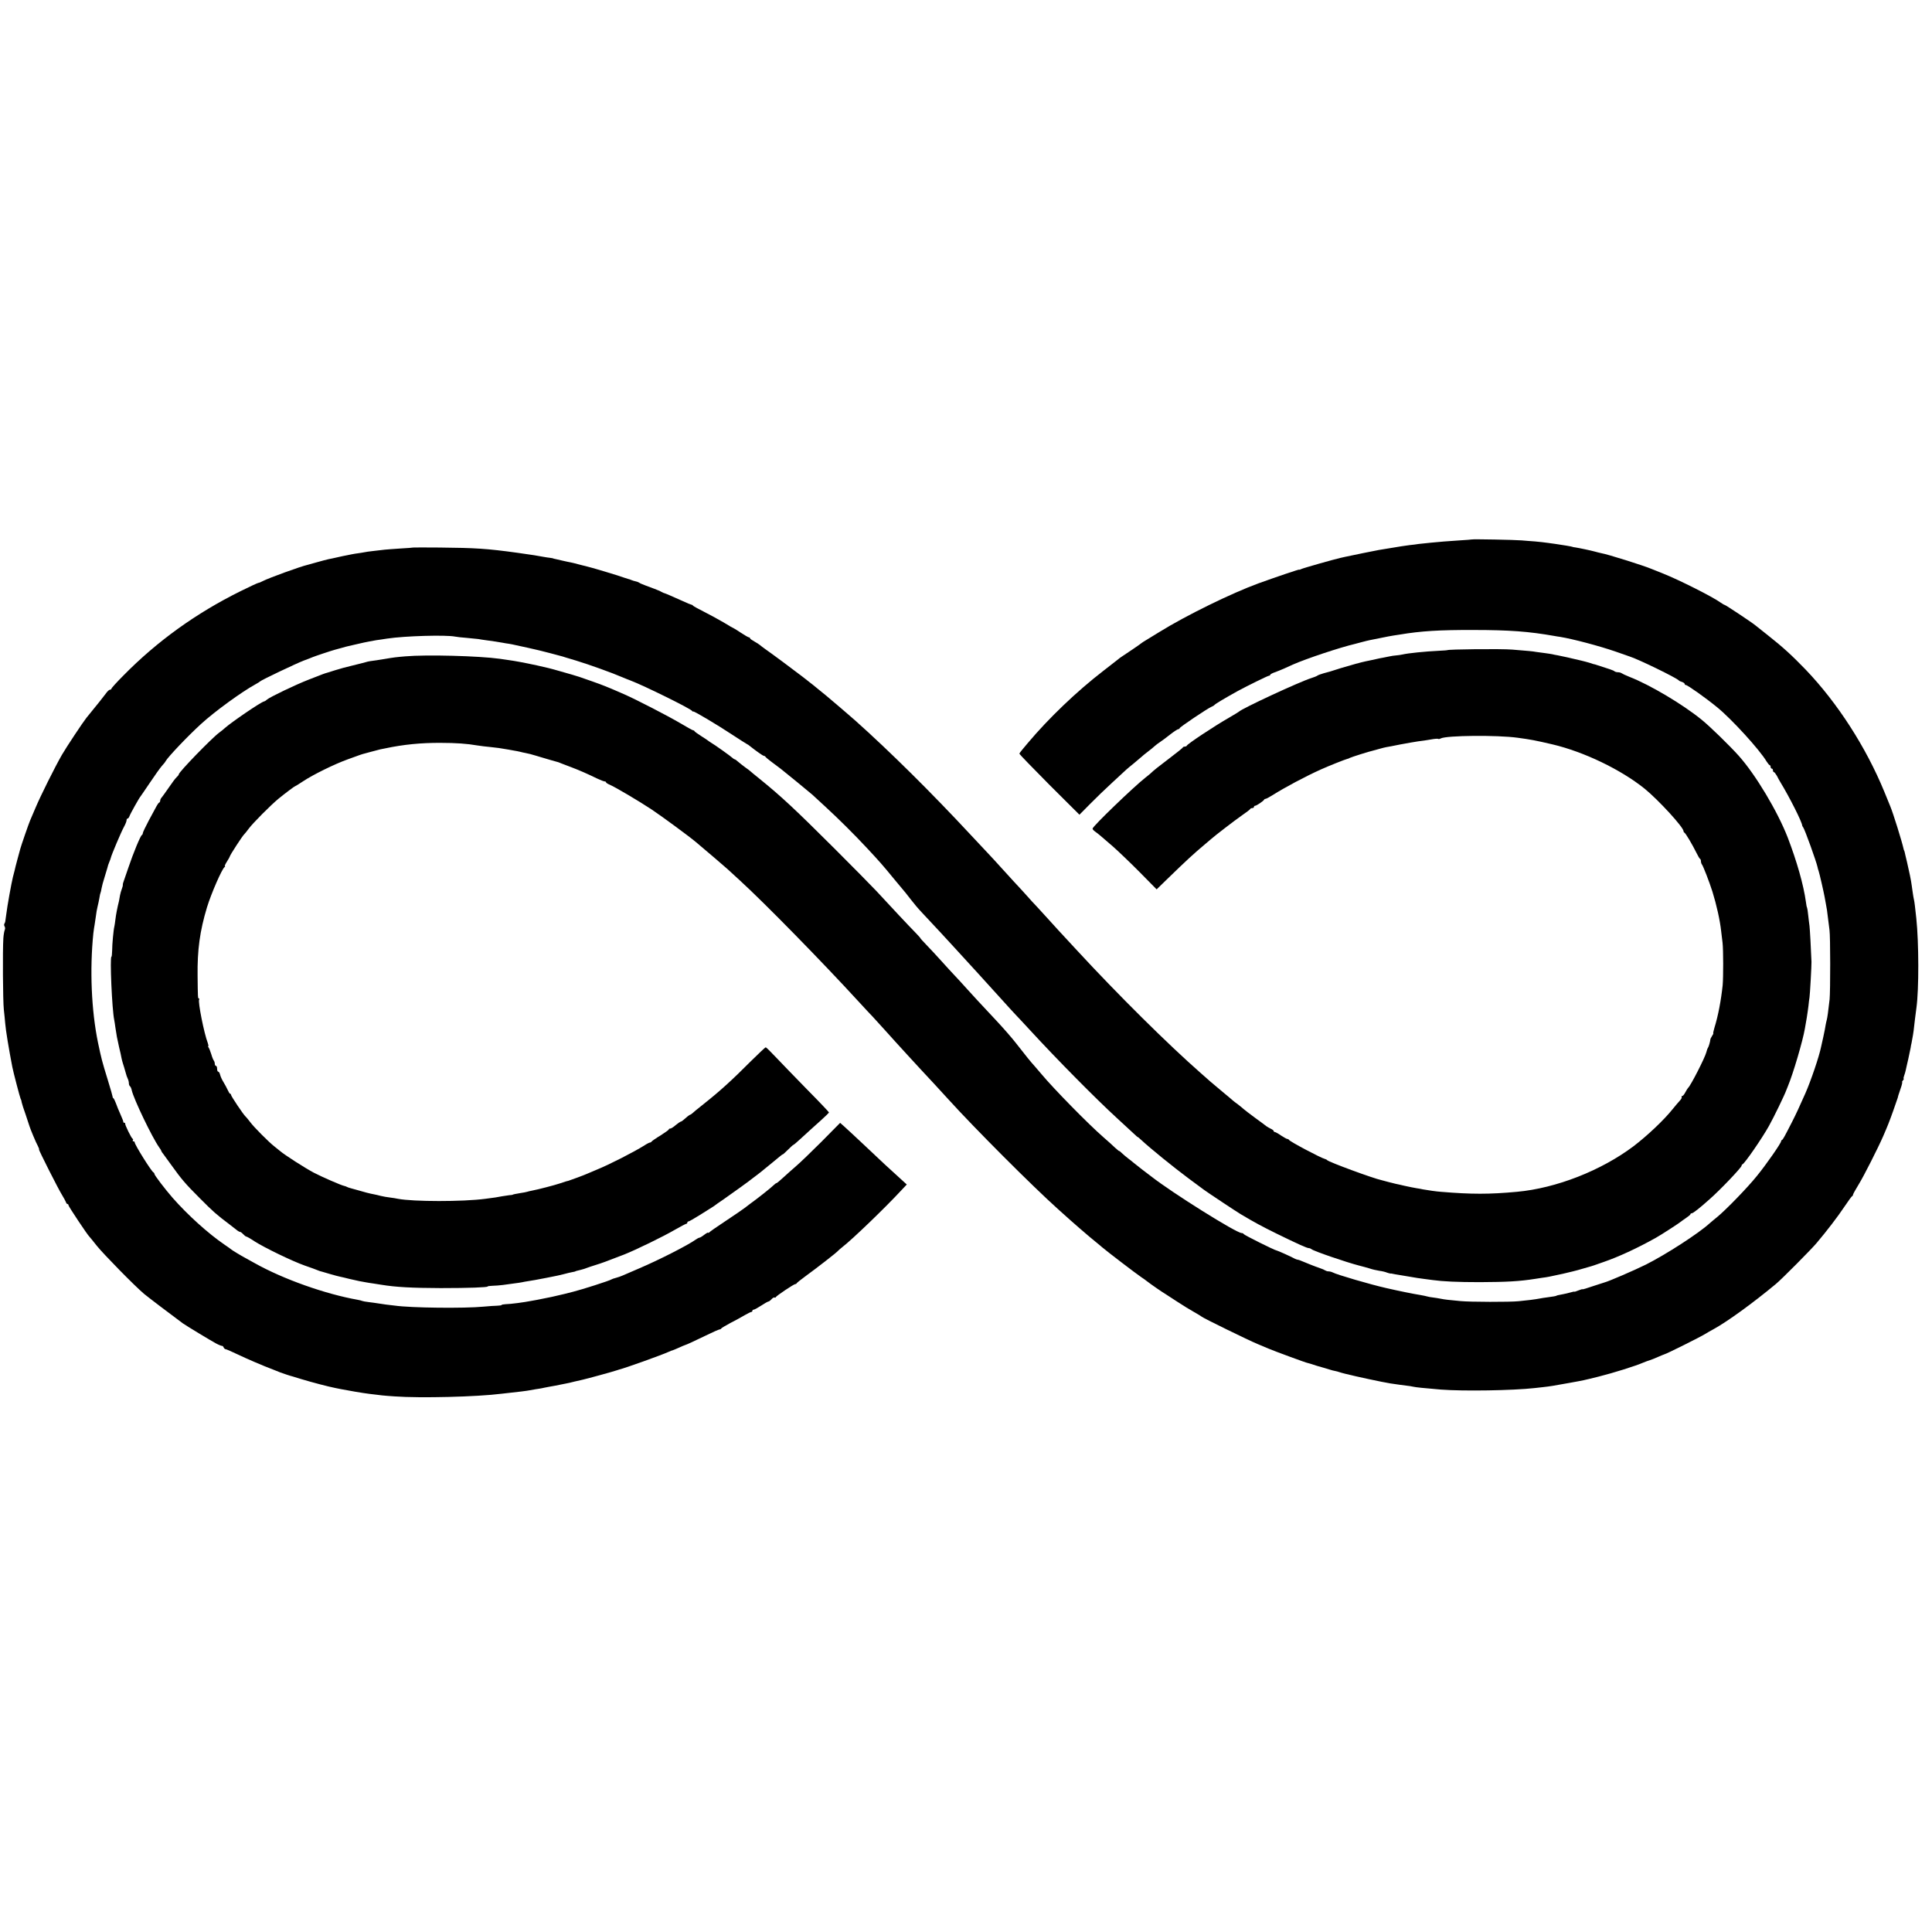 <?xml version="1.0" standalone="no"?>
<!DOCTYPE svg PUBLIC "-//W3C//DTD SVG 20010904//EN"
 "http://www.w3.org/TR/2001/REC-SVG-20010904/DTD/svg10.dtd">
<svg version="1.0" xmlns="http://www.w3.org/2000/svg"
 width="1664pt" height="1664pt" viewBox="0 0 1664 1664"
 preserveAspectRatio="xMidYMid meet">
<g transform="translate(0,1664) scale(0.1,-0.1)"
fill="#000000" stroke="none">
<path d="M12677 11994 c-1 -1 -47 -5 -102 -8 -55 -4 -118 -8 -140 -10 -22 -2
-72 -7 -111 -10 -39 -4 -86 -9 -105 -11 -19 -3 -54 -8 -79 -10 -25 -3 -56 -8
-70 -10 -22 -4 -106 -17 -195 -32 -26 -4 -234 -47 -290 -59 -11 -3 -29 -7 -40
-9 -54 -12 -322 -88 -337 -96 -10 -5 -18 -8 -18 -5 0 4 -192 -61 -350 -118
-233 -85 -625 -277 -854 -419 -44 -27 -97 -59 -116 -71 -19 -11 -37 -23 -40
-26 -4 -5 -129 -90 -168 -115 -8 -5 -25 -17 -36 -27 -12 -9 -67 -52 -122 -95
-231 -178 -472 -409 -652 -623 -11 -14 -32 -38 -46 -55 -14 -16 -26 -33 -26
-37 0 -4 116 -124 258 -267 l259 -258 90 91 c49 50 136 134 193 186 57 52 111
102 119 110 9 8 38 33 66 55 27 22 56 47 65 55 9 9 34 29 55 45 22 17 49 38
60 49 11 10 31 25 45 34 14 9 53 38 86 64 34 27 67 48 73 48 6 0 11 4 11 8 0
9 241 171 275 185 11 4 22 11 25 15 6 9 85 56 200 120 81 44 260 132 269 132
6 0 11 4 11 8 0 4 17 14 38 21 20 7 57 22 82 33 25 12 59 27 75 34 118 52 407
148 535 178 8 2 35 9 60 16 25 7 56 14 70 17 13 2 56 11 95 19 38 8 86 17 105
20 19 3 46 7 59 9 178 30 342 40 631 39 311 0 479 -13 695 -51 17 -3 39 -7 50
-8 111 -18 338 -78 480 -127 61 -22 115 -40 120 -42 70 -21 407 -185 425 -207
3 -4 15 -9 28 -13 12 -4 22 -12 22 -17 0 -5 4 -9 10 -9 14 0 170 -110 270
-192 124 -101 366 -366 425 -466 11 -17 23 -32 27 -32 4 0 8 -7 8 -15 0 -8 5
-15 10 -15 6 0 10 -7 10 -15 0 -8 4 -15 8 -15 5 0 16 -15 26 -32 9 -18 22 -42
29 -53 80 -131 188 -346 189 -375 0 -3 4 -10 8 -15 14 -17 114 -296 124 -343
1 -9 6 -24 9 -32 7 -19 45 -185 52 -225 3 -16 7 -41 10 -55 8 -40 13 -71 20
-135 4 -33 9 -76 12 -95 8 -52 8 -525 1 -597 -12 -104 -19 -157 -24 -175 -3
-10 -7 -30 -10 -45 -2 -16 -11 -62 -20 -103 -9 -41 -17 -79 -19 -85 -17 -85
-88 -293 -135 -400 -57 -128 -77 -172 -114 -245 -68 -133 -80 -155 -88 -158
-5 -2 -8 -8 -8 -12 0 -16 -130 -203 -208 -298 -80 -100 -268 -293 -340 -352
-24 -19 -54 -45 -67 -56 -95 -87 -377 -269 -548 -355 -98 -49 -326 -147 -357
-154 -8 -2 -54 -17 -102 -33 -49 -17 -88 -29 -88 -26 0 2 -16 -2 -35 -10 -19
-8 -35 -13 -35 -11 0 2 -15 -1 -32 -6 -18 -5 -46 -12 -63 -15 -44 -8 -60 -12
-60 -14 0 -2 -32 -8 -80 -14 -22 -3 -51 -7 -64 -10 -13 -3 -49 -8 -80 -12 -31
-3 -76 -8 -101 -11 -74 -8 -419 -7 -500 1 -41 4 -91 9 -110 11 -19 2 -48 6
-65 10 -16 3 -45 8 -63 10 -18 2 -41 6 -50 9 -9 3 -35 8 -57 12 -57 9 -182 34
-295 60 -137 31 -428 116 -462 135 -10 5 -26 9 -36 9 -10 0 -22 4 -28 8 -5 4
-27 14 -49 21 -22 8 -51 18 -65 24 -14 6 -27 11 -30 12 -3 1 -22 9 -44 18 -21
9 -42 17 -47 17 -5 0 -17 4 -27 9 -34 19 -151 71 -157 71 -14 0 -280 133 -283
141 -2 5 -10 9 -18 9 -45 0 -598 346 -779 488 -5 4 -39 30 -75 57 -36 28 -70
55 -76 60 -6 6 -26 21 -44 35 -18 14 -44 35 -57 48 -13 13 -23 21 -23 18 0 -2
-15 10 -34 27 -18 18 -64 59 -102 92 -129 112 -431 420 -534 544 -19 23 -46
54 -60 70 -33 36 -74 87 -155 191 -36 47 -114 136 -173 199 -163 174 -172 184
-252 272 -41 46 -91 100 -110 120 -19 20 -69 74 -110 120 -41 46 -100 109
-131 141 -31 32 -54 58 -52 58 2 0 -16 20 -39 44 -24 24 -92 96 -153 161 -60
65 -144 155 -185 199 -41 44 -204 209 -361 366 -342 341 -460 451 -644 600
-44 35 -82 67 -85 70 -3 3 -21 17 -40 30 -19 14 -46 35 -60 47 -14 13 -28 23
-32 23 -3 0 -13 6 -20 13 -13 13 -154 114 -186 132 -9 6 -19 12 -22 15 -3 3
-30 21 -60 40 -30 19 -56 38 -58 42 -2 5 -7 8 -12 8 -4 0 -55 28 -112 62 -107
63 -378 203 -483 249 -144 63 -185 79 -270 109 -109 39 -141 49 -180 60 -16 5
-64 18 -105 30 -79 23 -114 31 -195 49 -121 26 -188 38 -245 46 -25 4 -58 8
-75 11 -180 25 -632 37 -815 21 -81 -7 -98 -9 -180 -23 -46 -8 -89 -14 -120
-18 -14 -2 -32 -6 -40 -9 -8 -3 -58 -15 -110 -28 -52 -12 -122 -31 -155 -42
-33 -10 -64 -20 -70 -22 -13 -3 -28 -8 -155 -58 -114 -44 -336 -151 -360 -172
-8 -8 -19 -15 -25 -16 -29 -6 -286 -182 -340 -231 -7 -7 -28 -24 -47 -38 -65
-48 -348 -340 -348 -359 0 -5 -8 -15 -19 -25 -10 -9 -40 -49 -67 -89 -27 -39
-55 -78 -61 -85 -7 -7 -13 -19 -13 -27 0 -7 -4 -15 -8 -17 -5 -1 -15 -15 -23
-30 -8 -14 -38 -70 -67 -124 -28 -53 -52 -103 -52 -110 0 -7 -4 -14 -8 -16
-12 -5 -75 -158 -117 -283 -20 -60 -40 -117 -43 -125 -3 -8 -5 -18 -4 -22 1
-4 -3 -20 -9 -35 -6 -15 -12 -39 -15 -53 -2 -14 -6 -36 -9 -50 -14 -55 -26
-117 -31 -160 -3 -25 -7 -52 -9 -60 -7 -26 -19 -152 -19 -207 -1 -29 -3 -53
-6 -53 -15 0 5 -459 24 -545 2 -11 7 -40 10 -65 9 -63 15 -96 32 -170 9 -36
18 -76 20 -90 3 -14 8 -36 13 -50 5 -14 14 -45 21 -70 6 -25 16 -53 21 -62 5
-10 9 -27 9 -37 0 -11 4 -22 9 -26 5 -3 13 -19 16 -36 17 -75 173 -401 236
-491 11 -14 19 -29 19 -32 0 -3 7 -14 15 -23 8 -10 40 -55 72 -99 87 -121 117
-157 243 -283 116 -117 146 -143 255 -225 33 -25 65 -50 72 -56 7 -5 16 -10
21 -10 5 0 17 -9 27 -20 10 -11 22 -20 26 -20 5 0 37 -18 71 -41 86 -55 323
-170 433 -209 50 -17 99 -35 110 -40 11 -5 29 -11 40 -13 11 -3 45 -13 75 -22
30 -9 66 -18 80 -21 14 -3 50 -11 80 -19 30 -7 69 -16 85 -19 17 -3 41 -7 55
-10 14 -3 42 -7 63 -10 20 -3 52 -8 70 -11 127 -21 266 -28 512 -29 242 0 405
6 405 14 0 3 19 5 43 6 23 0 63 4 89 7 27 4 69 10 95 13 27 3 57 8 68 10 11 3
36 7 55 10 31 4 76 13 160 29 14 3 39 8 55 11 17 3 55 11 86 19 30 8 66 17 80
19 13 2 25 5 27 7 2 2 7 3 47 13 17 4 39 11 50 16 11 4 45 16 75 25 52 16 86
28 248 91 98 39 333 153 436 213 49 28 93 51 97 51 5 0 9 5 9 10 0 6 4 10 10
10 5 0 49 25 97 55 49 31 97 61 108 68 11 7 22 14 25 17 3 3 34 25 70 49 67
46 241 172 250 181 3 3 23 18 45 34 22 17 49 38 60 48 11 9 40 33 65 53 25 20
55 45 68 56 12 10 23 18 25 17 1 -1 21 17 44 40 23 23 44 42 47 42 3 0 29 22
58 49 79 73 107 97 181 164 37 33 67 63 67 66 0 3 -84 92 -188 197 -103 105
-223 230 -268 277 -45 48 -85 87 -89 87 -4 0 -62 -55 -130 -122 -159 -160
-265 -256 -400 -363 -75 -60 -86 -69 -100 -82 -8 -7 -16 -13 -19 -13 -6 0 -36
-24 -61 -47 -8 -7 -17 -13 -22 -13 -4 -1 -24 -14 -43 -30 -19 -17 -40 -30 -47
-30 -7 0 -13 -3 -13 -8 0 -4 -33 -27 -72 -52 -40 -24 -74 -48 -76 -52 -2 -4
-8 -8 -13 -8 -5 0 -28 -11 -50 -26 -93 -58 -301 -164 -409 -208 -36 -15 -74
-31 -85 -36 -21 -10 -143 -55 -160 -60 -5 -1 -14 -4 -20 -5 -5 -2 -30 -10 -55
-18 -41 -14 -186 -52 -240 -62 -12 -2 -29 -6 -38 -9 -9 -3 -35 -8 -57 -11 -45
-7 -70 -13 -70 -15 0 -1 -13 -3 -30 -4 -16 -2 -43 -6 -60 -9 -27 -6 -78 -14
-145 -22 -196 -26 -621 -25 -752 0 -13 3 -43 8 -68 11 -25 3 -61 9 -80 14 -19
5 -48 12 -65 15 -24 4 -80 18 -150 39 -5 2 -23 6 -40 11 -16 4 -34 10 -40 14
-5 3 -14 6 -20 7 -26 5 -193 78 -262 114 -79 42 -250 152 -290 186 -12 10 -35
29 -52 42 -45 35 -176 166 -207 209 -16 21 -34 43 -40 48 -18 16 -124 174
-124 185 0 5 -3 10 -8 10 -4 0 -13 15 -21 33 -8 17 -24 48 -36 67 -12 19 -25
47 -29 63 -3 15 -11 27 -16 27 -6 0 -10 11 -10 25 0 14 -4 25 -10 25 -5 0 -10
8 -10 18 0 10 -4 22 -8 27 -5 6 -15 30 -22 55 -8 25 -18 51 -23 58 -5 6 -7 12
-3 12 3 0 1 12 -4 26 -33 86 -86 356 -75 375 4 5 3 9 -2 9 -9 0 -9 10 -11 195
-3 222 19 386 81 591 36 118 129 331 151 346 6 4 8 8 3 8 -4 0 4 18 18 40 14
22 25 42 25 45 0 9 110 179 124 190 6 6 24 28 40 50 34 46 190 203 256 257 59
48 139 108 144 108 3 0 33 19 68 42 84 56 271 148 383 188 50 18 97 35 105 38
17 6 13 5 95 27 33 9 69 18 80 21 11 2 31 6 45 9 155 33 308 48 475 47 131 0
230 -7 315 -22 30 -5 82 -11 115 -14 58 -6 81 -9 155 -22 19 -4 44 -8 55 -10
11 -1 31 -6 45 -9 14 -4 34 -8 45 -10 27 -5 54 -12 93 -24 18 -5 36 -11 40
-12 4 -1 12 -3 17 -5 9 -3 122 -36 135 -39 3 -1 16 -6 30 -12 14 -6 52 -20 84
-32 64 -24 141 -58 221 -97 28 -13 56 -24 63 -24 6 0 12 -3 12 -8 0 -4 15 -14
33 -21 50 -22 251 -141 357 -211 90 -60 327 -234 387 -285 66 -55 259 -220
269 -230 6 -5 55 -50 109 -100 209 -191 703 -695 1020 -1041 50 -54 105 -114
124 -133 18 -20 64 -70 101 -111 37 -41 79 -87 91 -101 13 -14 60 -65 104
-114 44 -48 96 -105 115 -125 37 -39 197 -212 240 -260 220 -243 721 -745 944
-945 43 -38 91 -81 106 -95 15 -14 51 -45 80 -70 29 -25 58 -50 64 -55 6 -6
36 -30 66 -55 30 -25 60 -49 66 -55 41 -35 288 -224 334 -255 13 -8 35 -24 49
-35 30 -24 133 -95 159 -110 9 -6 56 -36 103 -67 47 -31 112 -71 145 -89 32
-18 61 -36 64 -39 8 -10 409 -206 480 -235 36 -15 79 -33 95 -40 54 -23 331
-125 338 -124 1 0 11 -3 22 -6 44 -15 72 -23 115 -35 25 -7 52 -15 60 -18 8
-3 24 -7 35 -9 11 -2 31 -7 45 -12 29 -11 220 -54 360 -82 30 -5 64 -12 75
-14 49 -7 122 -18 145 -20 14 -1 36 -5 50 -8 27 -6 87 -12 240 -25 194 -15
621 -8 808 13 23 3 59 7 80 9 45 5 87 11 222 36 122 22 117 21 250 54 128 32
319 92 385 121 17 7 41 16 55 20 14 4 45 17 70 28 25 11 50 21 56 23 17 3 313
151 349 174 17 10 50 30 75 43 117 64 339 225 535 388 48 39 307 300 352 354
87 103 180 224 238 311 33 49 63 91 68 92 4 2 7 8 7 13 0 5 23 46 51 92 41 66
165 311 209 412 39 90 52 123 85 215 20 58 38 110 40 115 1 6 4 15 5 20 2 6
11 34 21 63 10 28 15 52 12 52 -3 0 0 7 7 15 7 8 10 15 6 15 -3 0 -1 11 4 25
5 14 12 36 14 48 3 12 12 56 22 97 9 41 18 84 20 95 1 11 5 30 8 42 6 26 20
113 21 133 2 18 14 122 21 170 22 157 21 563 -1 770 -10 94 -16 145 -20 160
-2 8 -7 34 -10 57 -3 23 -8 55 -10 70 -5 40 -21 117 -40 198 -10 39 -18 77
-20 85 -2 8 -4 15 -5 15 -1 0 -3 7 -5 15 -12 58 -91 311 -114 365 -5 11 -28
67 -51 125 -158 385 -404 767 -679 1054 -118 122 -193 191 -326 296 -49 39
-98 77 -107 85 -30 25 -256 175 -263 175 -4 0 -19 9 -35 20 -71 51 -355 194
-495 250 -44 17 -89 36 -100 40 -68 29 -380 127 -434 136 -14 3 -39 9 -56 14
-32 9 -136 31 -170 36 -11 1 -20 3 -20 4 0 2 -93 18 -145 25 -8 1 -37 5 -65 9
-27 4 -79 10 -115 13 -36 2 -87 7 -115 9 -53 5 -424 12 -428 8z"/>
<path d="M3557 11924 c-1 -1 -49 -5 -107 -8 -58 -4 -118 -8 -135 -10 -16 -2
-59 -7 -95 -11 -36 -4 -74 -9 -85 -12 -11 -2 -33 -6 -50 -8 -16 -2 -41 -6 -55
-9 -14 -3 -36 -7 -50 -10 -14 -2 -47 -10 -75 -16 -27 -6 -61 -14 -75 -16 -14
-3 -56 -14 -95 -25 -38 -11 -77 -22 -86 -24 -59 -13 -334 -113 -384 -139 -16
-9 -34 -16 -39 -16 -5 0 -75 -32 -155 -72 -382 -189 -718 -431 -1008 -726 -57
-57 -103 -108 -103 -113 0 -5 -6 -9 -12 -9 -7 0 -22 -13 -33 -29 -17 -24 -73
-94 -171 -214 -29 -36 -173 -253 -210 -317 -60 -104 -186 -357 -227 -455 -21
-49 -42 -99 -47 -110 -11 -24 -80 -224 -85 -245 -2 -8 -13 -50 -25 -92 -11
-43 -23 -85 -24 -95 -2 -10 -9 -36 -15 -58 -12 -48 -49 -251 -57 -320 -9 -70
-9 -69 -16 -80 -4 -6 -3 -17 2 -25 5 -8 5 -21 1 -29 -4 -9 -10 -41 -12 -71 -7
-103 -4 -545 4 -615 4 -38 10 -92 12 -120 4 -56 32 -225 61 -374 8 -43 67
-268 72 -276 4 -5 8 -19 9 -30 2 -11 17 -58 34 -105 16 -47 31 -92 33 -100 6
-21 55 -140 73 -172 8 -16 12 -28 9 -28 -6 0 167 -343 200 -395 14 -22 27 -48
31 -57 3 -10 9 -18 14 -18 5 0 9 -5 9 -11 0 -10 164 -256 179 -269 3 -3 33
-39 65 -80 55 -69 327 -347 407 -414 26 -22 227 -175 334 -254 25 -18 246
-152 286 -173 24 -13 48 -22 52 -21 4 1 10 -5 13 -13 4 -8 11 -15 16 -15 6 0
52 -20 102 -44 86 -41 221 -99 311 -133 22 -9 49 -19 60 -24 18 -7 93 -32 105
-34 3 -1 37 -11 75 -23 103 -31 234 -65 295 -77 14 -3 36 -7 50 -10 67 -13
176 -32 240 -40 101 -13 129 -16 220 -22 220 -16 708 -4 920 23 25 3 61 7 80
9 51 5 140 16 164 21 12 2 35 6 51 9 17 2 39 6 50 8 11 3 40 8 65 13 25 4 47
8 50 9 3 0 23 5 45 9 22 5 47 10 55 11 8 1 38 8 65 15 28 6 59 13 70 16 30 6
278 74 295 81 8 3 20 7 25 8 47 11 363 124 422 151 17 8 33 14 36 14 2 0 26
10 53 22 27 12 51 23 54 23 14 4 69 29 172 79 63 31 120 56 126 56 5 0 12 3
14 8 2 4 37 25 78 47 41 21 97 51 123 67 26 15 52 28 57 28 6 0 10 5 10 10 0
6 5 10 11 10 7 0 36 16 65 35 29 19 57 35 62 35 5 0 17 9 27 20 10 11 21 17
25 15 5 -3 10 -2 12 3 4 11 155 112 167 112 5 0 11 3 13 8 2 4 37 32 78 62 94
68 262 199 275 214 6 6 23 22 40 35 86 66 375 345 507 488 l48 51 -81 74 c-90
81 -100 91 -288 268 -73 69 -149 139 -169 157 l-36 32 -161 -163 c-89 -89
-188 -184 -220 -211 -32 -28 -81 -71 -109 -97 -28 -26 -54 -48 -58 -48 -4 0
-15 -8 -25 -18 -18 -19 -143 -118 -198 -157 -15 -11 -39 -29 -54 -41 -14 -11
-87 -61 -161 -110 -74 -49 -138 -93 -142 -99 -4 -5 -8 -6 -8 -2 0 4 -15 -3
-33 -17 -19 -15 -38 -26 -43 -26 -5 0 -20 -8 -34 -18 -64 -46 -312 -173 -486
-247 -60 -26 -122 -53 -139 -60 -16 -7 -43 -17 -60 -21 -16 -4 -34 -10 -40
-14 -13 -10 -253 -87 -330 -106 -5 -1 -39 -10 -75 -19 -87 -21 -119 -28 -232
-50 -16 -3 -38 -7 -50 -9 -66 -13 -178 -28 -225 -29 -18 -1 -33 -4 -33 -7 0
-3 -17 -5 -38 -6 -20 0 -73 -4 -117 -8 -165 -16 -626 -11 -765 9 -14 2 -48 6
-76 9 -28 4 -61 9 -74 11 -13 2 -46 7 -73 10 -28 3 -53 8 -57 10 -4 2 -21 7
-39 10 -278 49 -642 178 -886 315 -38 21 -77 43 -85 47 -32 17 -115 67 -120
73 -3 3 -27 20 -55 39 -141 96 -319 257 -449 405 -66 76 -156 194 -156 205 0
5 -4 11 -8 13 -17 7 -162 239 -162 259 0 5 -5 9 -11 9 -5 0 -8 4 -5 9 4 5 3
11 -2 13 -10 4 -67 120 -64 131 1 4 -3 7 -8 7 -5 0 -9 3 -8 8 1 4 -10 32 -24
63 -14 31 -32 74 -39 95 -8 22 -18 42 -22 45 -5 3 -8 9 -7 13 0 3 -17 66 -40
139 -53 172 -56 186 -86 327 -57 277 -72 630 -40 941 3 26 8 60 11 75 2 16 7
49 11 74 3 25 9 61 14 80 5 19 12 53 16 75 3 22 8 43 10 46 2 3 6 21 9 39 3
18 14 58 24 89 10 31 21 68 25 83 3 15 11 40 18 55 6 15 12 30 12 33 5 25 88
221 113 267 13 23 23 49 23 57 0 9 4 16 9 16 5 0 12 9 16 20 6 19 85 160 95
170 3 3 39 57 82 120 42 63 88 127 102 143 14 15 29 33 33 42 21 37 192 217
304 319 119 109 352 278 469 342 19 10 37 22 40 25 9 11 312 155 375 179 33
12 69 26 80 31 19 8 169 58 190 63 6 2 30 8 55 15 25 7 52 15 60 16 8 2 38 9
65 15 28 6 59 14 70 16 11 2 31 6 45 9 14 3 41 8 60 11 19 2 62 9 95 14 153
23 506 33 585 17 14 -3 59 -8 100 -11 41 -4 86 -8 100 -10 14 -3 43 -7 65 -10
53 -7 114 -16 145 -22 14 -3 39 -7 55 -9 17 -3 39 -7 50 -10 11 -2 63 -14 115
-25 52 -11 138 -32 190 -46 52 -14 100 -27 105 -28 6 -2 17 -5 25 -8 8 -3 49
-15 90 -27 112 -34 313 -106 405 -146 17 -7 48 -20 70 -28 111 -42 513 -240
526 -260 3 -5 8 -7 10 -5 7 4 203 -112 339 -202 63 -41 119 -77 124 -79 5 -2
16 -9 25 -17 50 -40 112 -84 120 -84 5 0 11 -3 13 -7 2 -5 26 -25 53 -45 28
-21 63 -48 80 -60 34 -26 254 -207 271 -222 7 -6 58 -54 115 -106 112 -103
244 -234 354 -352 111 -119 135 -146 235 -268 52 -63 97 -117 100 -120 3 -3
24 -30 47 -60 23 -30 63 -78 90 -106 77 -82 255 -273 272 -293 14 -15 90 -99
215 -235 40 -45 88 -97 196 -216 52 -58 108 -119 125 -137 16 -17 73 -77 125
-134 240 -261 571 -595 750 -759 57 -52 121 -111 142 -131 21 -20 38 -35 38
-33 0 2 12 -8 28 -23 78 -73 282 -238 407 -331 61 -45 121 -90 135 -100 25
-19 278 -187 315 -209 119 -71 182 -105 310 -168 184 -90 262 -125 278 -125 7
0 17 -4 23 -9 14 -15 300 -113 409 -141 28 -7 68 -18 91 -25 22 -8 59 -16 83
-20 24 -3 54 -10 67 -16 14 -5 28 -8 32 -8 4 1 9 0 12 -1 3 -1 14 -3 25 -5 11
-2 62 -10 114 -19 52 -9 112 -19 135 -21 22 -3 57 -8 76 -10 87 -12 211 -18
405 -18 233 1 341 7 475 28 14 2 43 6 65 10 47 6 50 7 175 34 53 12 127 30
165 42 39 11 75 22 80 23 6 2 17 5 25 8 8 3 44 16 80 28 128 44 289 118 450
208 44 24 210 132 220 142 3 3 22 16 42 30 21 14 38 28 38 33 0 4 5 7 11 7 11
0 72 48 152 120 94 82 277 275 277 290 0 5 3 10 8 12 20 9 167 222 227 329 44
79 135 267 150 309 1 3 7 19 14 35 46 110 128 390 146 495 3 19 10 61 16 92 5
32 12 79 15 105 2 27 7 59 9 73 4 22 18 276 17 305 -4 111 -14 287 -17 310 -3
17 -7 57 -11 90 -3 33 -8 63 -10 67 -3 4 -7 26 -10 50 -20 146 -78 349 -156
553 -88 227 -276 541 -422 705 -81 90 -249 254 -321 312 -164 133 -443 299
-620 368 -33 13 -64 28 -69 32 -6 4 -19 8 -31 8 -12 0 -25 4 -31 9 -7 7 -39
18 -162 57 -7 2 -14 4 -17 4 -3 1 -19 6 -37 12 -18 5 -49 14 -68 18 -77 19
-177 41 -205 46 -16 2 -37 7 -45 9 -8 2 -37 6 -65 10 -27 3 -61 8 -75 10 -23
5 -78 10 -205 20 -92 8 -560 3 -560 -5 0 -1 -31 -3 -70 -5 -124 -6 -269 -21
-315 -32 -14 -3 -38 -7 -55 -8 -16 -1 -43 -5 -60 -9 -16 -3 -41 -8 -55 -11
-14 -2 -36 -7 -50 -10 -14 -3 -36 -8 -50 -11 -14 -3 -36 -7 -48 -10 -39 -8
-122 -31 -212 -58 -47 -15 -89 -28 -95 -30 -5 -1 -30 -8 -55 -15 -25 -7 -49
-16 -55 -21 -5 -4 -28 -13 -50 -20 -105 -33 -600 -263 -625 -290 -3 -3 -43
-27 -89 -54 -121 -69 -353 -223 -359 -238 -2 -5 -10 -8 -17 -8 -7 0 -15 -3
-17 -7 -1 -5 -50 -44 -108 -88 -108 -82 -142 -109 -169 -135 -9 -8 -29 -25
-45 -37 -103 -81 -456 -421 -456 -440 0 -6 10 -17 23 -26 12 -8 33 -25 47 -37
14 -12 62 -54 108 -93 45 -40 148 -138 228 -219 l146 -148 80 78 c176 171 240
230 338 312 23 19 47 40 53 45 30 27 199 157 262 201 39 27 72 52 73 56 2 5
10 8 18 8 8 0 14 5 14 10 0 6 5 10 10 10 12 0 73 41 78 53 2 4 8 7 13 7 6 0
33 15 62 33 101 64 281 160 412 219 68 31 215 89 230 92 6 1 15 4 20 8 10 6
174 58 197 62 7 2 33 9 58 16 25 7 52 14 60 15 8 1 62 11 120 23 58 11 128 23
155 27 28 3 76 10 109 16 32 6 60 8 63 5 3 -3 13 -1 22 4 49 26 485 30 661 6
118 -16 154 -23 300 -57 272 -64 590 -217 795 -382 119 -97 335 -332 335 -366
0 -5 4 -11 8 -13 10 -4 69 -104 103 -173 13 -27 27 -51 32 -53 4 -2 7 -11 7
-21 0 -9 4 -21 8 -26 11 -13 64 -150 91 -235 35 -113 65 -246 75 -340 3 -25 8
-70 12 -100 7 -59 7 -299 1 -365 -14 -132 -39 -265 -71 -367 -8 -27 -12 -48
-10 -48 3 0 -2 -10 -10 -22 -8 -13 -15 -26 -15 -31 -1 -16 -14 -63 -21 -72 -4
-5 -10 -23 -14 -39 -12 -47 -136 -290 -157 -306 -3 -3 -14 -20 -23 -37 -9 -18
-21 -33 -27 -33 -6 0 -8 -4 -5 -9 3 -5 -4 -19 -17 -32 -12 -13 -40 -46 -61
-72 -76 -95 -216 -227 -336 -319 -279 -210 -666 -362 -1005 -393 -238 -22
-391 -22 -655 0 -35 2 -117 14 -155 21 -11 3 -36 7 -55 10 -19 3 -64 12 -100
20 -36 9 -72 16 -80 18 -8 2 -35 9 -60 15 -25 7 -52 14 -60 16 -72 15 -457
157 -470 173 -3 4 -11 8 -19 10 -32 7 -304 151 -309 164 -2 4 -8 8 -14 8 -6 0
-30 14 -55 30 -24 17 -48 30 -54 30 -5 0 -9 4 -9 8 0 5 -11 14 -25 20 -14 7
-31 17 -38 22 -7 6 -50 38 -97 72 -47 35 -91 68 -98 75 -8 7 -30 26 -50 41
-21 15 -39 29 -42 32 -3 3 -45 39 -95 80 -49 41 -95 80 -101 85 -6 6 -44 39
-85 75 -281 247 -707 669 -1059 1050 -58 63 -130 141 -161 174 -31 34 -76 83
-100 110 -24 27 -63 69 -85 93 -23 24 -67 71 -97 106 -31 34 -77 85 -103 112
-25 28 -76 83 -113 124 -36 40 -88 97 -116 126 -27 29 -95 101 -150 160 -330
355 -692 714 -990 980 -42 38 -206 177 -250 214 -11 9 -45 36 -75 61 -30 25
-59 48 -65 52 -5 5 -35 27 -65 51 -67 52 -272 204 -320 237 -19 14 -40 29 -46
35 -6 5 -27 19 -47 30 -20 11 -37 23 -37 27 0 5 -4 8 -9 8 -5 0 -37 18 -70 40
-33 22 -62 40 -64 40 -2 0 -40 21 -83 48 -44 26 -120 67 -169 92 -50 25 -93
49 -96 53 -3 5 -10 9 -15 9 -5 1 -38 14 -74 31 -96 43 -149 66 -158 68 -4 0
-16 6 -27 12 -11 6 -22 12 -25 12 -3 1 -18 7 -35 14 -16 6 -50 19 -75 28 -25
9 -50 20 -56 25 -6 4 -19 9 -30 11 -10 2 -27 7 -36 11 -9 4 -22 9 -30 10 -7 2
-20 6 -28 9 -40 16 -301 94 -340 102 -8 2 -35 8 -60 15 -25 7 -54 14 -65 16
-11 2 -41 8 -66 14 -26 6 -55 13 -65 15 -11 2 -19 4 -19 5 0 1 -11 3 -25 5
-14 1 -41 6 -60 9 -63 12 -73 13 -225 35 -262 36 -358 42 -668 45 -125 1 -229
1 -230 0z"/>
</g>
</svg>
